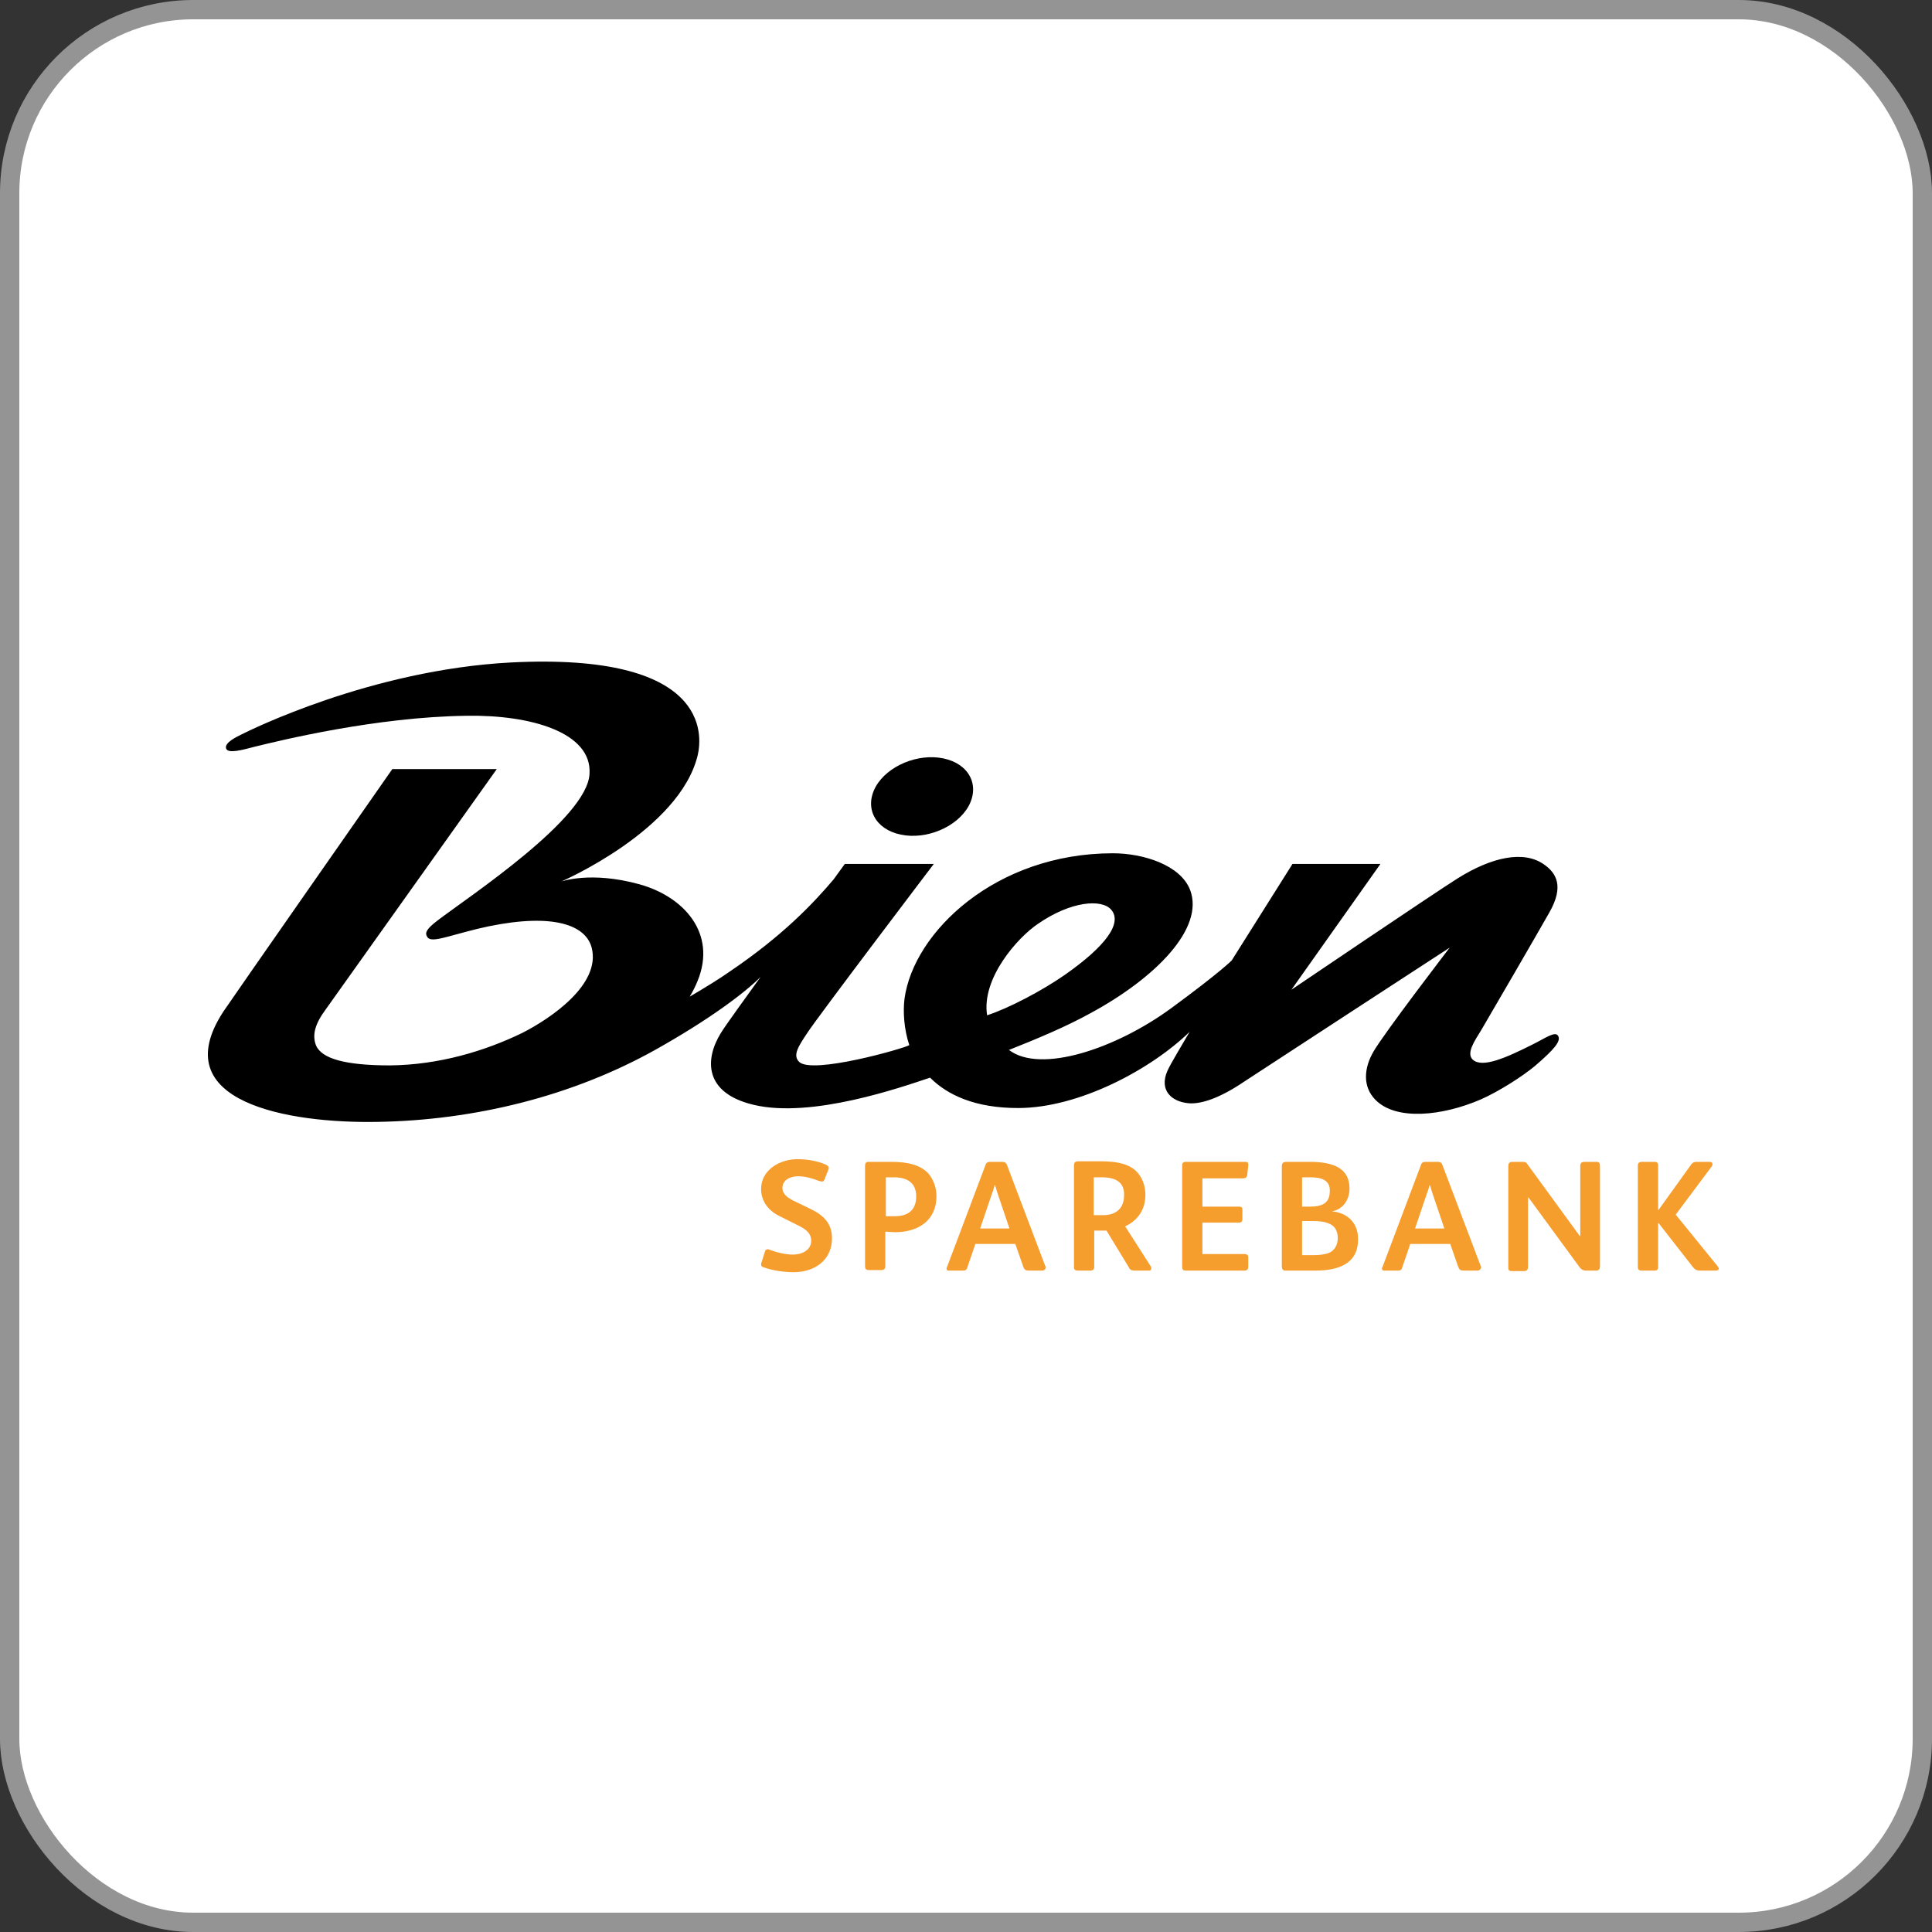 <svg width="1000" height="1000" viewBox="0 0 1000 1000" fill="none" xmlns="http://www.w3.org/2000/svg">
<rect x="0" y="0" width="1000" height="1000" fill="#333333" stroke="none"/>
<rect x="5" y="5" width="990" height="990" rx="95" fill="white"/>
<rect x="5" y="5" width="990" height="990" rx="95" stroke="#949494" stroke-width="10"/>
<path d="M410.775 658.479C405.809 658.479 400.015 657.653 395.327 655.997C394.223 655.722 393.945 655.17 393.945 654.343C393.945 654.066 393.945 653.791 394.223 653.239L395.876 647.997C396.153 647.17 396.428 646.618 397.257 646.618C397.532 646.618 398.084 646.618 398.359 646.893C402.223 648.274 406.359 649.375 410.497 649.375C414.911 649.375 419.876 647.17 419.876 642.205C419.876 638.343 417.119 636.41 414.084 634.757L403.601 629.514C397.809 626.757 393.945 621.791 393.945 615.447C393.945 605.515 403.601 599.998 412.705 599.998C417.945 599.998 422.636 600.826 427.324 602.757C428.428 603.308 428.98 603.86 428.98 604.412C428.98 604.688 428.98 604.964 428.705 605.515L426.772 610.479C426.497 611.309 425.945 611.583 425.393 611.583C425.119 611.583 424.567 611.309 424.015 611.309C420.705 609.93 416.567 608.826 413.257 608.826C409.393 608.826 404.98 610.479 404.98 614.895C404.98 618.205 408.015 620.135 410.775 621.514L419.876 625.93C426.223 628.962 430.636 633.378 430.636 640.826C430.636 652.41 421.532 658.479 410.775 658.479Z" fill="#F59D2D"/>
<path d="M463.198 637.791C462.646 637.791 458.785 637.514 458.233 637.514V655.444C458.233 656.548 457.681 657.375 456.302 657.375H449.681C448.302 657.375 447.75 656.826 447.75 655.17V603.584C447.75 601.929 448.302 601.377 449.681 601.377H461.542C470.094 601.377 476.438 603.032 480.577 607.447C483.059 610.479 484.715 614.618 484.715 619.031C484.715 631.722 475.334 637.791 463.198 637.791ZM462.646 609.378H458.507V629.514C459.059 629.514 462.921 629.514 463.198 629.514C470.094 629.514 474.233 626.204 474.233 619.308C474.233 612.135 469.542 609.378 462.646 609.378Z" fill="#F59D2D"/>
<path d="M539.599 657.652H532.428C530.772 657.652 530.22 657.1 529.668 655.722L525.529 643.86H504.841L500.703 655.996C500.428 657.1 499.876 657.652 498.497 657.652H491.049C490.22 657.652 489.945 657.375 489.945 656.548C489.945 656.274 489.945 655.996 490.22 655.722L510.081 603.032C510.359 601.929 511.185 601.377 512.289 601.377H518.911C520.015 601.377 520.841 601.929 521.116 602.756L540.977 655.17C541.255 655.444 541.255 655.996 541.255 656.274C540.977 657.1 540.428 657.652 539.599 657.652ZM516.703 618.756C515.876 616.548 515.599 614.895 515.047 613.514H514.772C514.497 614.895 513.945 616.548 513.116 618.756L507.324 635.86H522.497L516.703 618.756Z" fill="#F59D2D"/>
<path d="M594.787 657.652H587.339C585.96 657.652 584.856 657.374 584.304 655.996L572.72 636.961H566.373V655.721C566.373 656.825 565.824 657.652 564.443 657.652H557.824C556.443 657.652 555.891 657.1 555.891 655.721V603.584C555.891 601.928 556.168 601.101 558.099 601.101H570.237C577.408 601.101 584.856 602.204 588.995 607.169C591.477 610.204 592.856 614.065 592.856 618.478C592.856 625.929 588.995 631.721 582.373 634.756L595.616 655.444C595.891 655.721 595.891 656.273 595.891 656.548C595.891 657.374 595.339 657.652 594.787 657.652ZM570.237 609.377H566.099V628.961H571.064C577.685 628.961 581.821 625.377 581.821 618.756C582.099 611.86 577.408 609.377 570.237 609.377Z" fill="#F59D2D"/>
<path d="M644.168 657.652H614.099C612.443 657.652 611.891 657.375 611.891 655.444V603.308C611.891 601.929 612.443 601.377 613.824 601.377H644.443C645.821 601.377 646.099 601.929 646.099 602.756C646.099 603.032 646.099 603.032 646.099 603.308L645.547 608.274C645.272 609.652 644.443 609.93 642.789 609.93H622.373V624.548H641.133C642.789 624.548 643.064 625.1 643.064 626.204V630.895C643.064 632.274 642.512 632.826 641.133 632.826H622.373V649.1H644.168C645.547 649.1 646.099 649.652 646.099 651.031V655.722C646.099 656.826 645.547 657.652 644.168 657.652Z" fill="#F59D2D"/>
<path d="M680.847 657.652H665.674C664.021 657.652 663.469 657.1 663.469 655.17V603.584C663.469 601.929 664.295 601.377 665.951 601.377H678.087C691.053 601.377 698.501 605.239 698.501 615.17C698.501 620.962 695.191 625.927 689.399 627.031C697.122 627.583 702.917 632.826 702.917 641.1C703.191 654.343 692.434 657.652 680.847 657.652ZM678.639 609.378H673.951V624.548H678.087C684.157 624.548 688.295 622.895 688.295 616.548C688.57 611.031 684.157 609.378 678.639 609.378ZM688.018 633.378C685.535 632.274 682.778 631.996 679.191 631.996C678.639 631.996 674.503 631.996 673.951 631.996V649.652H680.021C682.778 649.652 685.535 649.375 687.743 648.548C690.501 647.444 692.434 644.687 692.434 640.826C692.434 636.962 690.778 634.479 688.018 633.378Z" fill="#F59D2D"/>
<path d="M764.707 657.652H757.533C755.88 657.652 755.328 657.1 754.776 655.722L750.637 643.86H729.949L725.811 655.996C725.533 657.1 724.984 657.652 723.603 657.652H716.432C715.603 657.652 715.328 657.375 715.328 656.548C715.328 656.274 715.328 655.996 715.603 655.722L735.467 603.032C735.741 601.929 736.568 601.377 737.672 601.377H744.293C745.397 601.377 746.224 601.929 746.499 602.756L766.363 655.17C766.637 655.444 766.637 655.996 766.637 656.274C766.085 657.1 765.811 657.652 764.707 657.652ZM741.811 618.756C740.981 616.548 740.707 614.895 740.155 613.514H739.88C739.603 614.895 739.051 616.548 738.224 618.756L732.432 635.86H747.603L741.811 618.756Z" fill="#F59D2D"/>
<path d="M826.21 657.652H820.693C819.591 657.652 818.487 657.1 817.658 655.996L791.178 619.86H790.901V655.722C790.901 657.375 790.074 657.927 788.695 657.927H782.901C781.245 657.927 780.695 657.652 780.695 655.996V603.584C780.695 601.929 781.522 601.377 782.901 601.377H788.143C789.522 601.377 790.074 601.653 790.901 603.032L817.658 639.722H817.935V603.584C817.935 601.929 818.762 601.377 820.141 601.377H826.21C827.866 601.377 828.141 602.205 828.141 603.584V655.444C828.141 657.1 827.314 657.652 826.21 657.652Z" fill="#F59D2D"/>
<path d="M888.302 657.652H880.027C878.094 657.652 877.267 657.1 876.163 655.722L858.51 633.1H858.233V655.722C858.233 657.1 857.681 657.652 856.302 657.652H849.681C848.302 657.652 847.75 657.1 847.75 655.722V603.308C847.75 601.929 848.579 601.377 849.681 601.377H856.302C857.681 601.377 858.233 601.929 858.233 603.308V626.204H858.51L875.337 602.756C876.163 601.653 876.993 601.377 878.371 601.377H884.993C885.819 601.377 886.371 601.929 886.371 602.48C886.371 602.756 886.371 603.032 886.094 603.584L867.337 628.687L888.854 655.17C889.129 655.722 889.681 656.274 889.681 656.548C889.681 657.1 889.129 657.652 888.302 657.652Z" fill="#F59D2D"/>
<path d="M466.237 432C479.477 434.759 495.203 428.138 501.269 417.38C507.339 406.345 501.547 395.311 488.304 392.552C475.064 389.794 459.339 396.415 453.272 407.173C447.203 418.207 452.995 429.242 466.237 432ZM806.371 535.999C804.715 533.792 800.301 537.102 793.128 540.688C779.888 547.309 767.197 553.102 762.232 548.412C758.923 545.102 763.059 539.033 766.645 533.24C770.232 527.171 795.888 483.034 801.955 472.275C809.68 458.759 805.541 451.862 799.197 447.448C788.715 440 772.163 443.586 754.509 454.621C741.819 462.62 668.44 512.275 668.44 512.275L714.509 447.172H668.992L637.544 497.103C637.544 497.103 632.027 502.896 606.096 521.93C577.408 542.895 538.512 555.86 522.235 543.447C536.856 537.654 552.029 531.309 564.443 524.413C598.096 506.206 623.475 480.551 616.027 460.689C611.061 447.724 591.752 441.655 576.027 441.655C515.339 441.655 472.856 482.482 468.168 516.964C467.339 523.585 467.891 532.688 470.651 540.964C468.168 542.619 419.893 556.412 413.547 549.516C410.237 546.205 413.272 541.516 417.685 534.895C423.203 526.344 483.339 447.172 483.339 447.172H437.272C437.272 447.172 435.064 450.207 431.477 455.172C420.72 467.862 404.995 484.413 377.685 502.896C372.168 506.758 364.997 511.171 356.997 515.861C358.652 513.103 360.031 510.344 361.134 507.585C371.065 483.034 353.962 464 330.79 457.655C305.687 450.759 290.515 456.276 290.515 456.276C290.515 456.276 351.755 429.793 361.134 390.897C363.617 380.139 366.928 337.657 264.308 342.898C191.758 346.76 128.862 378.208 125 380.139C122.793 381.242 116.172 384.277 117 387.311C117.828 390.346 125.552 388.139 131.896 386.484C144.31 383.449 194.516 371.036 241.688 370.484C274.515 369.932 306.514 379.035 305.135 400.552C304.032 423.724 242.791 464 226.516 476.413C220.723 480.827 219.895 482.758 220.998 484.689C222.102 486.896 225.136 486.62 232.309 484.689C238.653 483.034 244.998 481.103 252.998 479.448C286.653 472.551 303.204 478.896 306.239 490.482C311.204 509.516 284.998 527.171 270.377 534.619C251.067 543.999 227.343 551.171 201.964 551.447C178.241 551.447 166.654 547.861 163.62 541.24C161.413 535.723 163.068 529.93 168.585 522.482L257.136 398.07H203.068C203.068 398.07 118.103 519.723 115.621 523.585C84.725 570.757 149.827 581.515 195.344 580.688C245.55 579.86 296.032 567.447 339.066 543.447C366.652 527.999 385.133 514.206 393.685 505.654C387.341 514.482 375.48 530.757 372.997 534.895C364.721 548.412 364.445 565.791 390.099 571.86C420.168 579.033 466.512 562.757 481.408 557.792C490.512 566.895 504.856 573.515 526.925 573.515C558.648 573.515 595.891 553.378 615.752 534.068C612.44 539.861 605.821 550.619 604.165 554.481C600.027 564.136 606.096 570.205 615.2 571.033C621.544 571.584 631.2 568.55 644.165 559.723C656.301 551.723 750.371 490.482 750.371 490.482C750.371 490.482 716.715 534.344 710.923 544.275C705.957 552.826 705.131 562.481 712.027 569.377C722.784 580.136 746.509 577.653 766.371 569.102C775.749 564.964 787.888 557.24 794.507 551.723C804.437 543.171 808.301 538.757 806.371 535.999ZM537.408 478.068C554.235 466.483 570.235 465.103 575.2 470.896C580.992 477.793 572.443 489.655 551.2 504.551C539.339 512.827 521.96 521.93 510.925 525.516C507.891 506.482 526.648 485.241 537.408 478.068Z" fill="black"/>
</svg>
